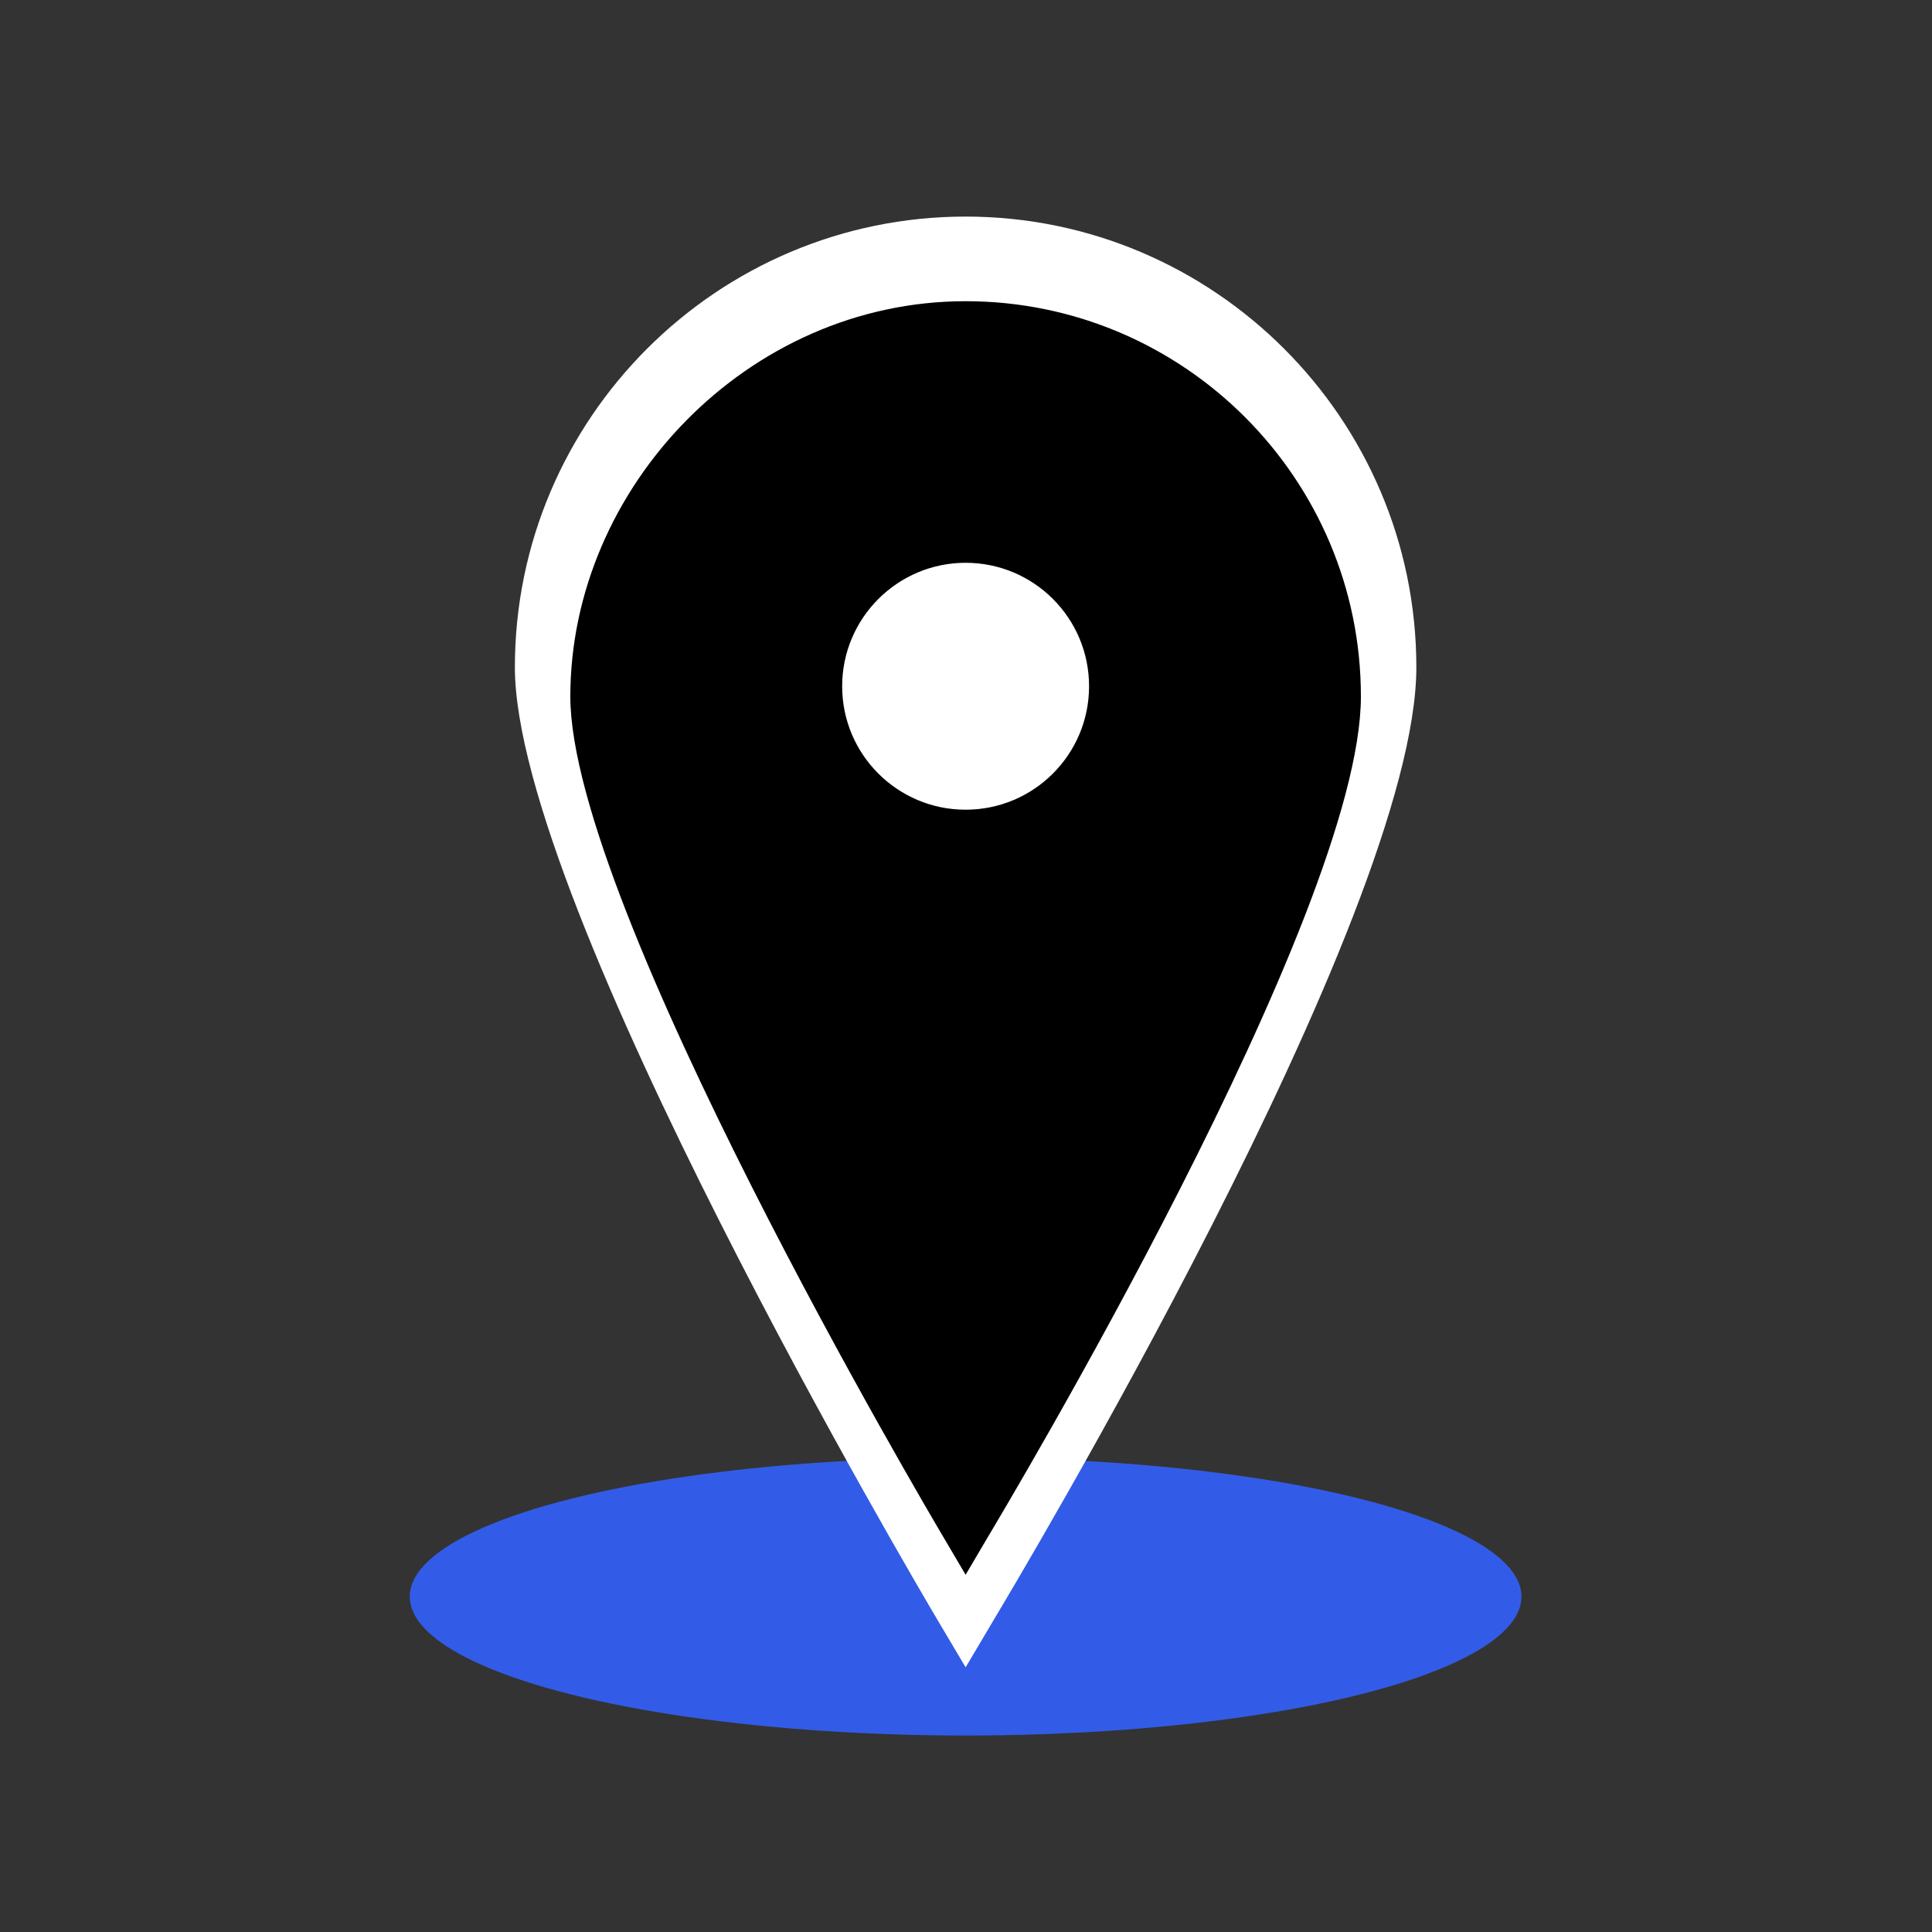<?xml version="1.0" encoding="UTF-8"?>
<svg xmlns="http://www.w3.org/2000/svg" viewBox="0 0 100 100">
  <rect x="0" y="0" width="100" height="100" fill="#333333" stroke="none"/>
  <defs>
    <style>.c{fill:#fff;}.d{fill:#325ce7;}</style>
  </defs>
  <g id="a"></g>
  <g id="b">
    <ellipse class="d" cx="49.98" cy="82.64" rx="28.77" ry="7.19"></ellipse>
    <g>
      <path class="c" d="M71.56,34.54c0,11.92-21.59,48.34-21.59,48.34,0,0-21.59-36.42-21.59-48.34s9.66-21.59,21.59-21.59,21.59,9.66,21.59,21.59Z"></path>
      <path class="c" d="M49.98,86.3l-1.5-2.53c-.89-1.5-21.83-36.97-21.83-49.23,0-12.87,10.47-23.33,23.33-23.33s23.33,10.47,23.33,23.33-20.94,47.73-21.83,49.23l-1.5,2.53Zm0-71.6c-10.94,0-19.84,8.9-19.84,19.84,0,9.52,14.98,36.4,19.84,44.87,4.86-8.47,19.84-35.34,19.84-44.87,0-10.94-8.9-19.84-19.84-19.84Z"></path>
    </g>
    <g>
      <path d="M69.13,36.05c0,10.58-19.16,42.9-19.16,42.9,0,0-19.16-32.32-19.16-42.9s8.58-19.16,19.16-19.16,19.16,8.58,19.16,19.16Z"></path>
      <path d="M49.98,81.51l-1.12-1.9c-.79-1.33-19.34-32.75-19.34-43.56s9.18-20.46,20.46-20.46,20.46,9.18,20.46,20.46-18.55,42.23-19.34,43.56l-1.12,1.9Zm0-63.31c-9.84,0-17.85,8.01-17.85,17.85,0,8.65,13.77,33.21,17.85,40.29,4.08-7.09,17.85-31.65,17.85-40.29,0-9.84-8.01-17.85-17.85-17.85Z"></path>
    </g>
    <g>
      <circle class="c" cx="49.98" cy="35.52" r="7.69"></circle>
      <path d="M49.98,44.52c-4.96,0-9-4.04-9-9s4.04-9,9-9,9,4.04,9,9-4.04,9-9,9Zm0-15.39c-3.52,0-6.39,2.86-6.39,6.39s2.86,6.39,6.39,6.39,6.39-2.86,6.39-6.39-2.86-6.39-6.39-6.39Z"></path>
    </g>
  </g>
</svg>
